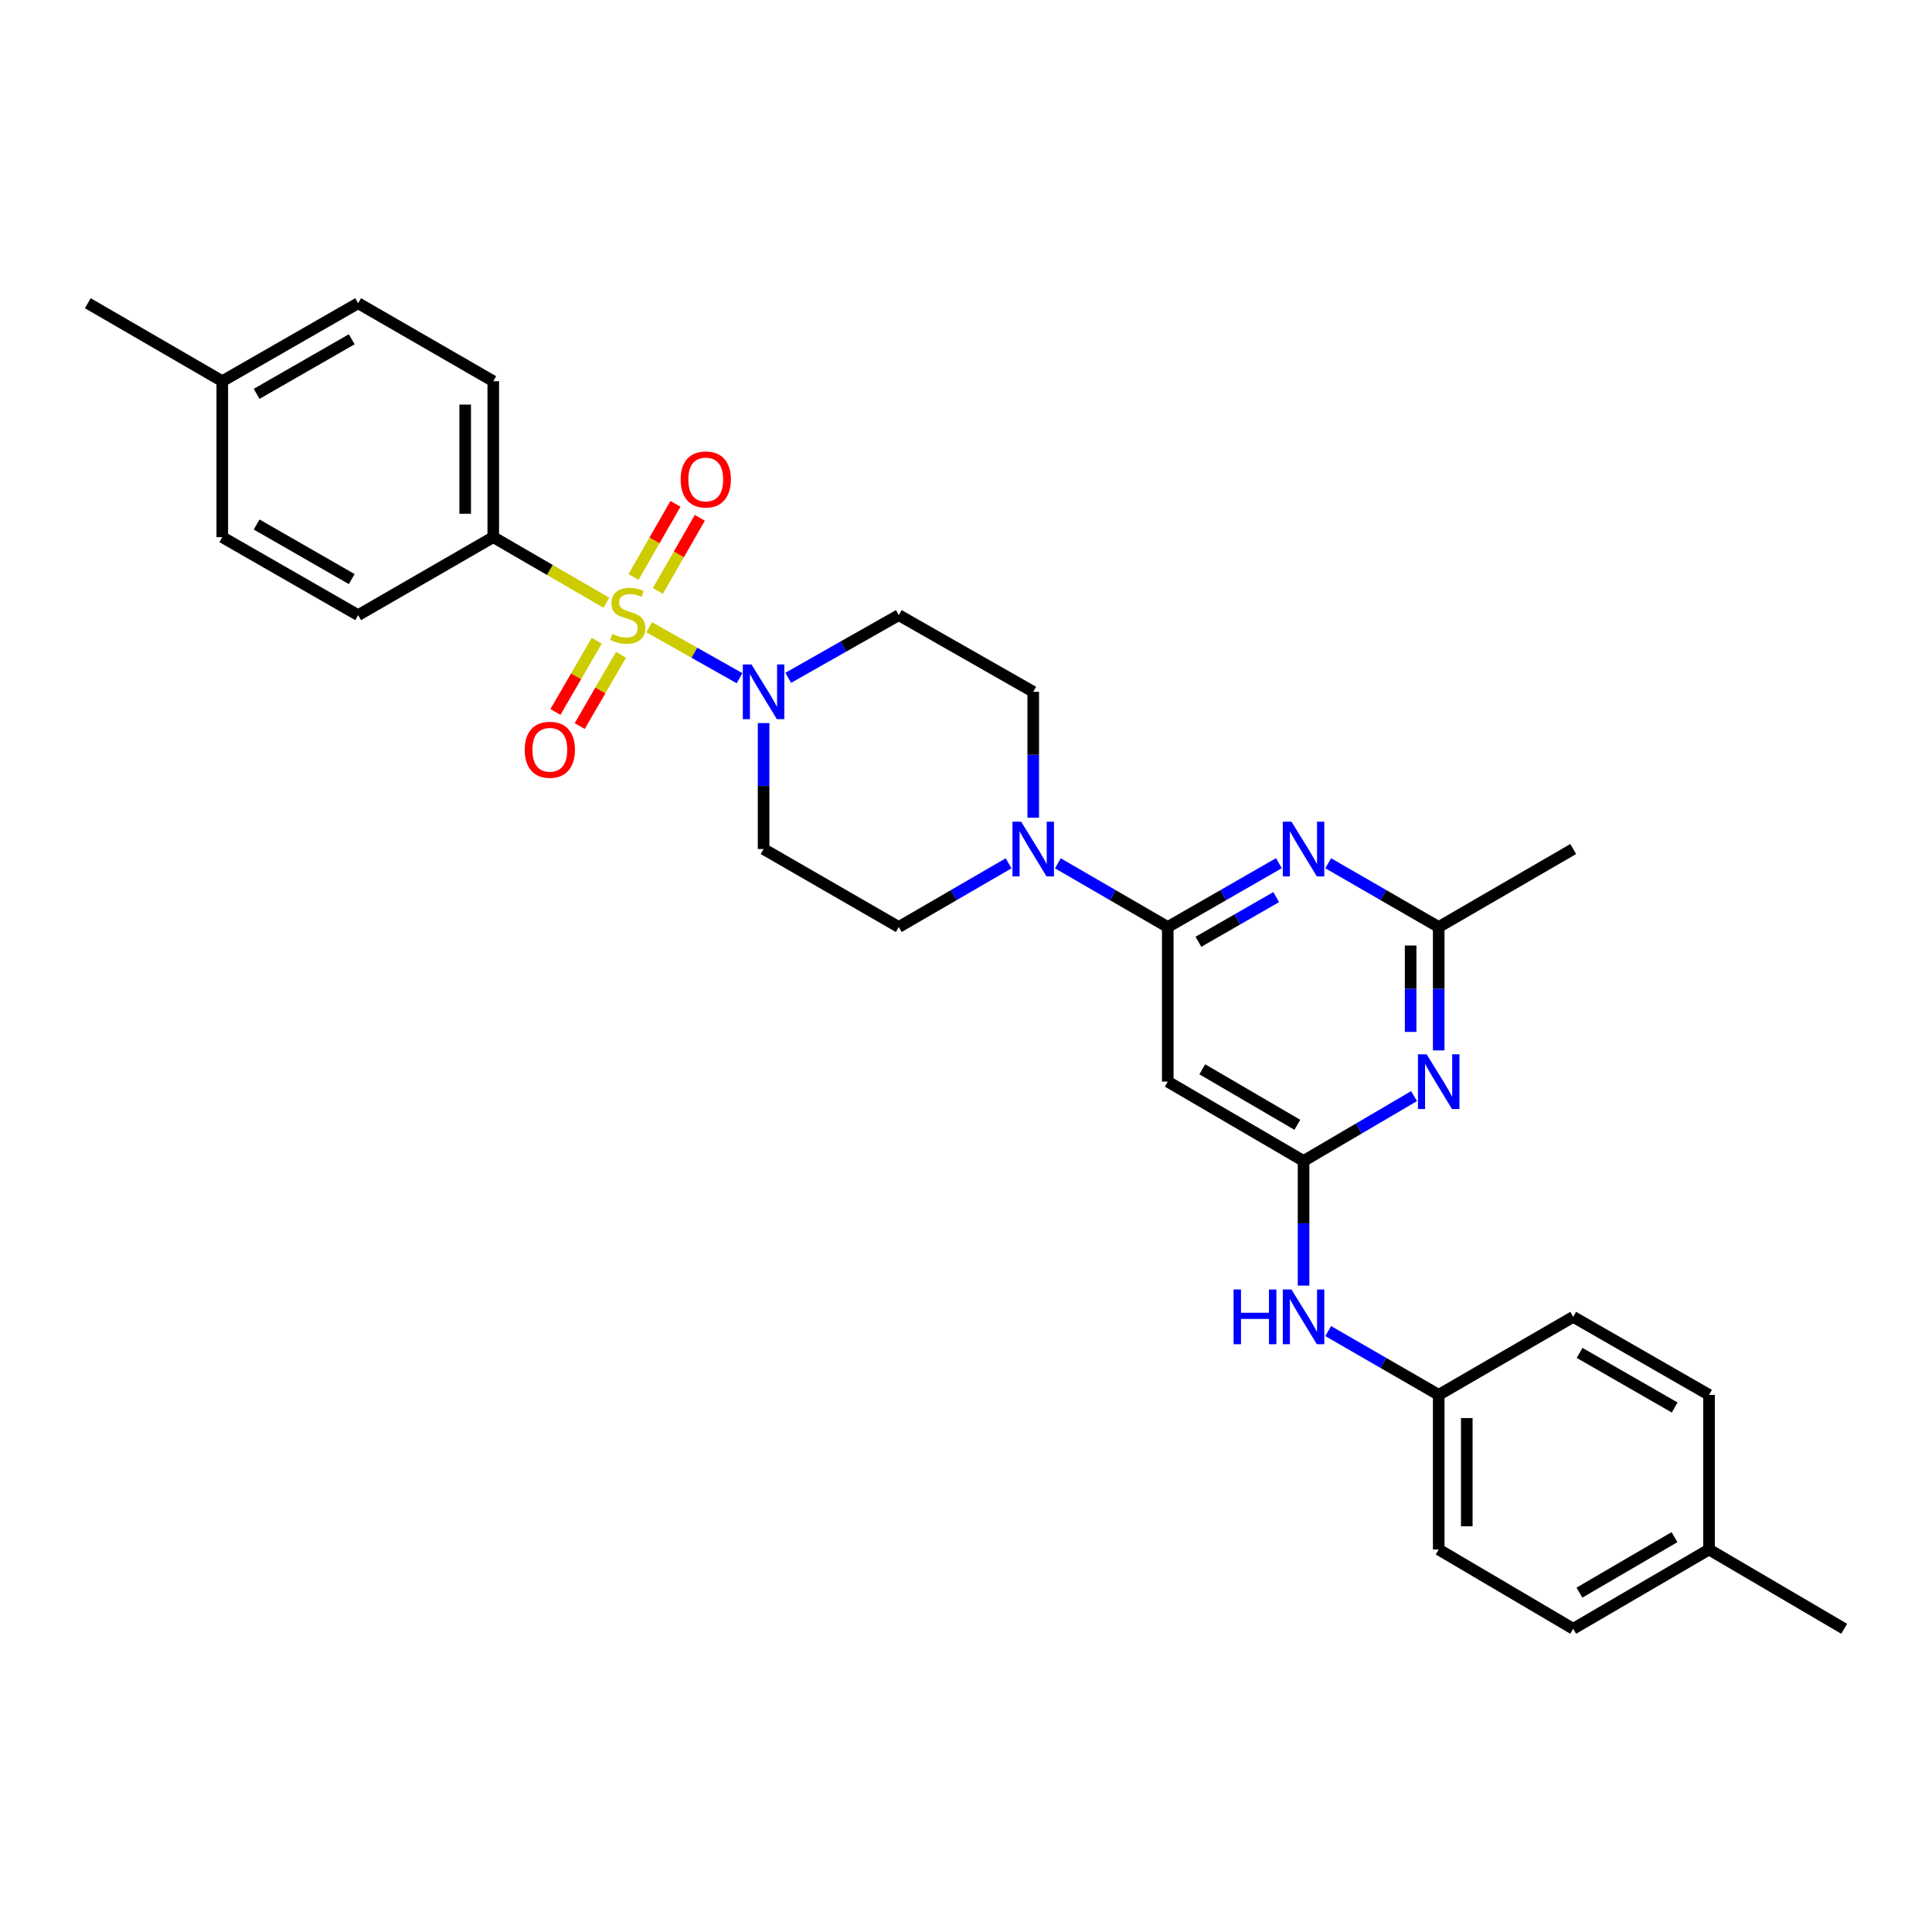 <?xml version='1.0' encoding='iso-8859-1'?>
<svg version='1.1' baseProfile='full'
              xmlns='http://www.w3.org/2000/svg'
                      xmlns:rdkit='http://www.rdkit.org/xml'
                      xmlns:xlink='http://www.w3.org/1999/xlink'
                  xml:space='preserve'
width='1000px' height='1000px' viewBox='0 0 1000 1000'>
<!-- END OF HEADER -->
<rect style='opacity:1.0;fill:#FFFFFF;stroke:none' width='1000' height='1000' x='0' y='0'> </rect>
<path class='bond-1' d='M 336.041,324.661 L 359.415,337.856' style='fill:none;fill-rule:evenodd;stroke:#CCCC00;stroke-width:6px;stroke-linecap:butt;stroke-linejoin:miter;stroke-opacity:1' />
<path class='bond-1' d='M 359.415,337.856 L 382.79,351.05' style='fill:none;fill-rule:evenodd;stroke:#0000FF;stroke-width:6px;stroke-linecap:butt;stroke-linejoin:miter;stroke-opacity:1' />
<path class='bond-8' d='M 313.851,311.966 L 284.581,294.996' style='fill:none;fill-rule:evenodd;stroke:#CCCC00;stroke-width:6px;stroke-linecap:butt;stroke-linejoin:miter;stroke-opacity:1' />
<path class='bond-8' d='M 284.581,294.996 L 255.311,278.027' style='fill:none;fill-rule:evenodd;stroke:#000000;stroke-width:6px;stroke-linecap:butt;stroke-linejoin:miter;stroke-opacity:1' />
<path class='bond-9' d='M 308.865,331.644 L 298.177,350.076' style='fill:none;fill-rule:evenodd;stroke:#CCCC00;stroke-width:6px;stroke-linecap:butt;stroke-linejoin:miter;stroke-opacity:1' />
<path class='bond-9' d='M 298.177,350.076 L 287.49,368.509' style='fill:none;fill-rule:evenodd;stroke:#FF0000;stroke-width:6px;stroke-linecap:butt;stroke-linejoin:miter;stroke-opacity:1' />
<path class='bond-9' d='M 321.435,338.932 L 310.748,357.365' style='fill:none;fill-rule:evenodd;stroke:#CCCC00;stroke-width:6px;stroke-linecap:butt;stroke-linejoin:miter;stroke-opacity:1' />
<path class='bond-9' d='M 310.748,357.365 L 300.06,375.797' style='fill:none;fill-rule:evenodd;stroke:#FF0000;stroke-width:6px;stroke-linecap:butt;stroke-linejoin:miter;stroke-opacity:1' />
<path class='bond-10' d='M 340.511,305.866 L 351.371,286.945' style='fill:none;fill-rule:evenodd;stroke:#CCCC00;stroke-width:6px;stroke-linecap:butt;stroke-linejoin:miter;stroke-opacity:1' />
<path class='bond-10' d='M 351.371,286.945 L 362.231,268.024' style='fill:none;fill-rule:evenodd;stroke:#FF0000;stroke-width:6px;stroke-linecap:butt;stroke-linejoin:miter;stroke-opacity:1' />
<path class='bond-10' d='M 327.909,298.633 L 338.769,279.712' style='fill:none;fill-rule:evenodd;stroke:#CCCC00;stroke-width:6px;stroke-linecap:butt;stroke-linejoin:miter;stroke-opacity:1' />
<path class='bond-10' d='M 338.769,279.712 L 349.628,260.791' style='fill:none;fill-rule:evenodd;stroke:#FF0000;stroke-width:6px;stroke-linecap:butt;stroke-linejoin:miter;stroke-opacity:1' />
<path class='bond-0' d='M 604.432,479.819 L 575.992,463.334' style='fill:none;fill-rule:evenodd;stroke:#000000;stroke-width:6px;stroke-linecap:butt;stroke-linejoin:miter;stroke-opacity:1' />
<path class='bond-0' d='M 575.992,463.334 L 547.552,446.849' style='fill:none;fill-rule:evenodd;stroke:#0000FF;stroke-width:6px;stroke-linecap:butt;stroke-linejoin:miter;stroke-opacity:1' />
<path class='bond-2' d='M 604.432,479.819 L 633.192,463.304' style='fill:none;fill-rule:evenodd;stroke:#000000;stroke-width:6px;stroke-linecap:butt;stroke-linejoin:miter;stroke-opacity:1' />
<path class='bond-2' d='M 633.192,463.304 L 661.951,446.788' style='fill:none;fill-rule:evenodd;stroke:#0000FF;stroke-width:6px;stroke-linecap:butt;stroke-linejoin:miter;stroke-opacity:1' />
<path class='bond-2' d='M 620.296,487.465 L 640.427,475.904' style='fill:none;fill-rule:evenodd;stroke:#000000;stroke-width:6px;stroke-linecap:butt;stroke-linejoin:miter;stroke-opacity:1' />
<path class='bond-2' d='M 640.427,475.904 L 660.559,464.343' style='fill:none;fill-rule:evenodd;stroke:#0000FF;stroke-width:6px;stroke-linecap:butt;stroke-linejoin:miter;stroke-opacity:1' />
<path class='bond-6' d='M 604.432,479.819 L 604.432,559.856' style='fill:none;fill-rule:evenodd;stroke:#000000;stroke-width:6px;stroke-linecap:butt;stroke-linejoin:miter;stroke-opacity:1' />
<path class='bond-11' d='M 407.98,350.842 L 436.59,334.619' style='fill:none;fill-rule:evenodd;stroke:#0000FF;stroke-width:6px;stroke-linecap:butt;stroke-linejoin:miter;stroke-opacity:1' />
<path class='bond-11' d='M 436.59,334.619 L 465.2,318.397' style='fill:none;fill-rule:evenodd;stroke:#000000;stroke-width:6px;stroke-linecap:butt;stroke-linejoin:miter;stroke-opacity:1' />
<path class='bond-12' d='M 395.229,374.267 L 395.229,406.862' style='fill:none;fill-rule:evenodd;stroke:#0000FF;stroke-width:6px;stroke-linecap:butt;stroke-linejoin:miter;stroke-opacity:1' />
<path class='bond-12' d='M 395.229,406.862 L 395.229,439.457' style='fill:none;fill-rule:evenodd;stroke:#000000;stroke-width:6px;stroke-linecap:butt;stroke-linejoin:miter;stroke-opacity:1' />
<path class='bond-7' d='M 687.477,446.819 L 716.075,463.319' style='fill:none;fill-rule:evenodd;stroke:#0000FF;stroke-width:6px;stroke-linecap:butt;stroke-linejoin:miter;stroke-opacity:1' />
<path class='bond-7' d='M 716.075,463.319 L 744.673,479.819' style='fill:none;fill-rule:evenodd;stroke:#000000;stroke-width:6px;stroke-linecap:butt;stroke-linejoin:miter;stroke-opacity:1' />
<path class='bond-3' d='M 674.718,600.912 L 604.432,559.856' style='fill:none;fill-rule:evenodd;stroke:#000000;stroke-width:6px;stroke-linecap:butt;stroke-linejoin:miter;stroke-opacity:1' />
<path class='bond-3' d='M 671.504,582.207 L 622.304,553.468' style='fill:none;fill-rule:evenodd;stroke:#000000;stroke-width:6px;stroke-linecap:butt;stroke-linejoin:miter;stroke-opacity:1' />
<path class='bond-4' d='M 674.718,600.912 L 703.311,584.131' style='fill:none;fill-rule:evenodd;stroke:#000000;stroke-width:6px;stroke-linecap:butt;stroke-linejoin:miter;stroke-opacity:1' />
<path class='bond-4' d='M 703.311,584.131 L 731.905,567.35' style='fill:none;fill-rule:evenodd;stroke:#0000FF;stroke-width:6px;stroke-linecap:butt;stroke-linejoin:miter;stroke-opacity:1' />
<path class='bond-13' d='M 674.718,600.912 L 674.718,633.169' style='fill:none;fill-rule:evenodd;stroke:#000000;stroke-width:6px;stroke-linecap:butt;stroke-linejoin:miter;stroke-opacity:1' />
<path class='bond-13' d='M 674.718,633.169 L 674.718,665.426' style='fill:none;fill-rule:evenodd;stroke:#0000FF;stroke-width:6px;stroke-linecap:butt;stroke-linejoin:miter;stroke-opacity:1' />
<path class='bond-32' d='M 744.673,543.695 L 744.673,511.757' style='fill:none;fill-rule:evenodd;stroke:#0000FF;stroke-width:6px;stroke-linecap:butt;stroke-linejoin:miter;stroke-opacity:1' />
<path class='bond-32' d='M 744.673,511.757 L 744.673,479.819' style='fill:none;fill-rule:evenodd;stroke:#000000;stroke-width:6px;stroke-linecap:butt;stroke-linejoin:miter;stroke-opacity:1' />
<path class='bond-32' d='M 730.142,534.114 L 730.142,511.757' style='fill:none;fill-rule:evenodd;stroke:#0000FF;stroke-width:6px;stroke-linecap:butt;stroke-linejoin:miter;stroke-opacity:1' />
<path class='bond-32' d='M 730.142,511.757 L 730.142,489.401' style='fill:none;fill-rule:evenodd;stroke:#000000;stroke-width:6px;stroke-linecap:butt;stroke-linejoin:miter;stroke-opacity:1' />
<path class='bond-5' d='M 522.048,446.852 L 493.624,463.336' style='fill:none;fill-rule:evenodd;stroke:#0000FF;stroke-width:6px;stroke-linecap:butt;stroke-linejoin:miter;stroke-opacity:1' />
<path class='bond-5' d='M 493.624,463.336 L 465.2,479.819' style='fill:none;fill-rule:evenodd;stroke:#000000;stroke-width:6px;stroke-linecap:butt;stroke-linejoin:miter;stroke-opacity:1' />
<path class='bond-30' d='M 534.8,423.263 L 534.8,390.667' style='fill:none;fill-rule:evenodd;stroke:#0000FF;stroke-width:6px;stroke-linecap:butt;stroke-linejoin:miter;stroke-opacity:1' />
<path class='bond-30' d='M 534.8,390.667 L 534.8,358.072' style='fill:none;fill-rule:evenodd;stroke:#000000;stroke-width:6px;stroke-linecap:butt;stroke-linejoin:miter;stroke-opacity:1' />
<path class='bond-27' d='M 744.673,479.819 L 814.289,439.457' style='fill:none;fill-rule:evenodd;stroke:#000000;stroke-width:6px;stroke-linecap:butt;stroke-linejoin:miter;stroke-opacity:1' />
<path class='bond-16' d='M 255.311,278.027 L 255.311,197.303' style='fill:none;fill-rule:evenodd;stroke:#000000;stroke-width:6px;stroke-linecap:butt;stroke-linejoin:miter;stroke-opacity:1' />
<path class='bond-16' d='M 240.781,265.918 L 240.781,209.412' style='fill:none;fill-rule:evenodd;stroke:#000000;stroke-width:6px;stroke-linecap:butt;stroke-linejoin:miter;stroke-opacity:1' />
<path class='bond-17' d='M 255.311,278.027 L 185.372,318.397' style='fill:none;fill-rule:evenodd;stroke:#000000;stroke-width:6px;stroke-linecap:butt;stroke-linejoin:miter;stroke-opacity:1' />
<path class='bond-14' d='M 465.2,318.397 L 534.8,358.072' style='fill:none;fill-rule:evenodd;stroke:#000000;stroke-width:6px;stroke-linecap:butt;stroke-linejoin:miter;stroke-opacity:1' />
<path class='bond-15' d='M 395.229,439.457 L 465.2,479.819' style='fill:none;fill-rule:evenodd;stroke:#000000;stroke-width:6px;stroke-linecap:butt;stroke-linejoin:miter;stroke-opacity:1' />
<path class='bond-18' d='M 687.477,688.967 L 716.075,705.47' style='fill:none;fill-rule:evenodd;stroke:#0000FF;stroke-width:6px;stroke-linecap:butt;stroke-linejoin:miter;stroke-opacity:1' />
<path class='bond-18' d='M 716.075,705.47 L 744.673,721.973' style='fill:none;fill-rule:evenodd;stroke:#000000;stroke-width:6px;stroke-linecap:butt;stroke-linejoin:miter;stroke-opacity:1' />
<path class='bond-19' d='M 255.311,197.303 L 185.372,156.95' style='fill:none;fill-rule:evenodd;stroke:#000000;stroke-width:6px;stroke-linecap:butt;stroke-linejoin:miter;stroke-opacity:1' />
<path class='bond-20' d='M 185.372,318.397 L 115.054,278.027' style='fill:none;fill-rule:evenodd;stroke:#000000;stroke-width:6px;stroke-linecap:butt;stroke-linejoin:miter;stroke-opacity:1' />
<path class='bond-20' d='M 182.059,299.74 L 132.836,271.481' style='fill:none;fill-rule:evenodd;stroke:#000000;stroke-width:6px;stroke-linecap:butt;stroke-linejoin:miter;stroke-opacity:1' />
<path class='bond-23' d='M 744.673,721.973 L 814.289,681.603' style='fill:none;fill-rule:evenodd;stroke:#000000;stroke-width:6px;stroke-linecap:butt;stroke-linejoin:miter;stroke-opacity:1' />
<path class='bond-24' d='M 744.673,721.973 L 744.673,802.027' style='fill:none;fill-rule:evenodd;stroke:#000000;stroke-width:6px;stroke-linecap:butt;stroke-linejoin:miter;stroke-opacity:1' />
<path class='bond-24' d='M 759.203,733.981 L 759.203,790.019' style='fill:none;fill-rule:evenodd;stroke:#000000;stroke-width:6px;stroke-linecap:butt;stroke-linejoin:miter;stroke-opacity:1' />
<path class='bond-31' d='M 185.372,156.95 L 115.054,197.303' style='fill:none;fill-rule:evenodd;stroke:#000000;stroke-width:6px;stroke-linecap:butt;stroke-linejoin:miter;stroke-opacity:1' />
<path class='bond-31' d='M 182.057,175.605 L 132.834,203.853' style='fill:none;fill-rule:evenodd;stroke:#000000;stroke-width:6px;stroke-linecap:butt;stroke-linejoin:miter;stroke-opacity:1' />
<path class='bond-21' d='M 115.054,278.027 L 115.054,197.303' style='fill:none;fill-rule:evenodd;stroke:#000000;stroke-width:6px;stroke-linecap:butt;stroke-linejoin:miter;stroke-opacity:1' />
<path class='bond-29' d='M 115.054,197.303 L 45.455,156.95' style='fill:none;fill-rule:evenodd;stroke:#000000;stroke-width:6px;stroke-linecap:butt;stroke-linejoin:miter;stroke-opacity:1' />
<path class='bond-22' d='M 884.591,802.027 L 814.289,843.05' style='fill:none;fill-rule:evenodd;stroke:#000000;stroke-width:6px;stroke-linecap:butt;stroke-linejoin:miter;stroke-opacity:1' />
<path class='bond-22' d='M 866.722,795.63 L 817.511,824.347' style='fill:none;fill-rule:evenodd;stroke:#000000;stroke-width:6px;stroke-linecap:butt;stroke-linejoin:miter;stroke-opacity:1' />
<path class='bond-28' d='M 884.591,802.027 L 954.545,843.05' style='fill:none;fill-rule:evenodd;stroke:#000000;stroke-width:6px;stroke-linecap:butt;stroke-linejoin:miter;stroke-opacity:1' />
<path class='bond-33' d='M 884.591,802.027 L 884.591,721.973' style='fill:none;fill-rule:evenodd;stroke:#000000;stroke-width:6px;stroke-linecap:butt;stroke-linejoin:miter;stroke-opacity:1' />
<path class='bond-26' d='M 814.289,681.603 L 884.591,721.973' style='fill:none;fill-rule:evenodd;stroke:#000000;stroke-width:6px;stroke-linecap:butt;stroke-linejoin:miter;stroke-opacity:1' />
<path class='bond-26' d='M 817.598,700.259 L 866.81,728.518' style='fill:none;fill-rule:evenodd;stroke:#000000;stroke-width:6px;stroke-linecap:butt;stroke-linejoin:miter;stroke-opacity:1' />
<path class='bond-25' d='M 744.673,802.027 L 814.289,843.05' style='fill:none;fill-rule:evenodd;stroke:#000000;stroke-width:6px;stroke-linecap:butt;stroke-linejoin:miter;stroke-opacity:1' />
<path  class='atom-0' d='M 316.943 328.117
Q 317.263 328.237, 318.583 328.797
Q 319.903 329.357, 321.343 329.717
Q 322.823 330.037, 324.263 330.037
Q 326.943 330.037, 328.503 328.757
Q 330.063 327.437, 330.063 325.157
Q 330.063 323.597, 329.263 322.637
Q 328.503 321.677, 327.303 321.157
Q 326.103 320.637, 324.103 320.037
Q 321.583 319.277, 320.063 318.557
Q 318.583 317.837, 317.503 316.317
Q 316.463 314.797, 316.463 312.237
Q 316.463 308.677, 318.863 306.477
Q 321.303 304.277, 326.103 304.277
Q 329.383 304.277, 333.103 305.837
L 332.183 308.917
Q 328.783 307.517, 326.223 307.517
Q 323.463 307.517, 321.943 308.677
Q 320.423 309.797, 320.463 311.757
Q 320.463 313.277, 321.223 314.197
Q 322.023 315.117, 323.143 315.637
Q 324.303 316.157, 326.223 316.757
Q 328.783 317.557, 330.303 318.357
Q 331.823 319.157, 332.903 320.797
Q 334.023 322.397, 334.023 325.157
Q 334.023 329.077, 331.383 331.197
Q 328.783 333.277, 324.423 333.277
Q 321.903 333.277, 319.983 332.717
Q 318.103 332.197, 315.863 331.277
L 316.943 328.117
' fill='#CCCC00'/>
<path  class='atom-2' d='M 388.969 343.912
L 398.249 358.912
Q 399.169 360.392, 400.649 363.072
Q 402.129 365.752, 402.209 365.912
L 402.209 343.912
L 405.969 343.912
L 405.969 372.232
L 402.089 372.232
L 392.129 355.832
Q 390.969 353.912, 389.729 351.712
Q 388.529 349.512, 388.169 348.832
L 388.169 372.232
L 384.489 372.232
L 384.489 343.912
L 388.969 343.912
' fill='#0000FF'/>
<path  class='atom-3' d='M 668.458 425.297
L 677.738 440.297
Q 678.658 441.777, 680.138 444.457
Q 681.618 447.137, 681.698 447.297
L 681.698 425.297
L 685.458 425.297
L 685.458 453.617
L 681.578 453.617
L 671.618 437.217
Q 670.458 435.297, 669.218 433.097
Q 668.018 430.897, 667.658 430.217
L 667.658 453.617
L 663.978 453.617
L 663.978 425.297
L 668.458 425.297
' fill='#0000FF'/>
<path  class='atom-5' d='M 738.413 545.696
L 747.693 560.696
Q 748.613 562.176, 750.093 564.856
Q 751.573 567.536, 751.653 567.696
L 751.653 545.696
L 755.413 545.696
L 755.413 574.016
L 751.533 574.016
L 741.573 557.616
Q 740.413 555.696, 739.173 553.496
Q 737.973 551.296, 737.613 550.616
L 737.613 574.016
L 733.933 574.016
L 733.933 545.696
L 738.413 545.696
' fill='#0000FF'/>
<path  class='atom-6' d='M 528.54 425.297
L 537.82 440.297
Q 538.74 441.777, 540.22 444.457
Q 541.7 447.137, 541.78 447.297
L 541.78 425.297
L 545.54 425.297
L 545.54 453.617
L 541.66 453.617
L 531.7 437.217
Q 530.54 435.297, 529.3 433.097
Q 528.1 430.897, 527.74 430.217
L 527.74 453.617
L 524.06 453.617
L 524.06 425.297
L 528.54 425.297
' fill='#0000FF'/>
<path  class='atom-10' d='M 271.59 388.076
Q 271.59 381.276, 274.95 377.476
Q 278.31 373.676, 284.59 373.676
Q 290.87 373.676, 294.23 377.476
Q 297.59 381.276, 297.59 388.076
Q 297.59 394.956, 294.19 398.876
Q 290.79 402.756, 284.59 402.756
Q 278.35 402.756, 274.95 398.876
Q 271.59 394.996, 271.59 388.076
M 284.59 399.556
Q 288.91 399.556, 291.23 396.676
Q 293.59 393.756, 293.59 388.076
Q 293.59 382.516, 291.23 379.716
Q 288.91 376.876, 284.59 376.876
Q 280.27 376.876, 277.91 379.676
Q 275.59 382.476, 275.59 388.076
Q 275.59 393.796, 277.91 396.676
Q 280.27 399.556, 284.59 399.556
' fill='#FF0000'/>
<path  class='atom-11' d='M 352.297 248.166
Q 352.297 241.366, 355.657 237.566
Q 359.017 233.766, 365.297 233.766
Q 371.577 233.766, 374.937 237.566
Q 378.297 241.366, 378.297 248.166
Q 378.297 255.046, 374.897 258.966
Q 371.497 262.846, 365.297 262.846
Q 359.057 262.846, 355.657 258.966
Q 352.297 255.086, 352.297 248.166
M 365.297 259.646
Q 369.617 259.646, 371.937 256.766
Q 374.297 253.846, 374.297 248.166
Q 374.297 242.606, 371.937 239.806
Q 369.617 236.966, 365.297 236.966
Q 360.977 236.966, 358.617 239.766
Q 356.297 242.566, 356.297 248.166
Q 356.297 253.886, 358.617 256.766
Q 360.977 259.646, 365.297 259.646
' fill='#FF0000'/>
<path  class='atom-14' d='M 638.498 667.443
L 642.338 667.443
L 642.338 679.483
L 656.818 679.483
L 656.818 667.443
L 660.658 667.443
L 660.658 695.763
L 656.818 695.763
L 656.818 682.683
L 642.338 682.683
L 642.338 695.763
L 638.498 695.763
L 638.498 667.443
' fill='#0000FF'/>
<path  class='atom-14' d='M 668.458 667.443
L 677.738 682.443
Q 678.658 683.923, 680.138 686.603
Q 681.618 689.283, 681.698 689.443
L 681.698 667.443
L 685.458 667.443
L 685.458 695.763
L 681.578 695.763
L 671.618 679.363
Q 670.458 677.443, 669.218 675.243
Q 668.018 673.043, 667.658 672.363
L 667.658 695.763
L 663.978 695.763
L 663.978 667.443
L 668.458 667.443
' fill='#0000FF'/>
</svg>
